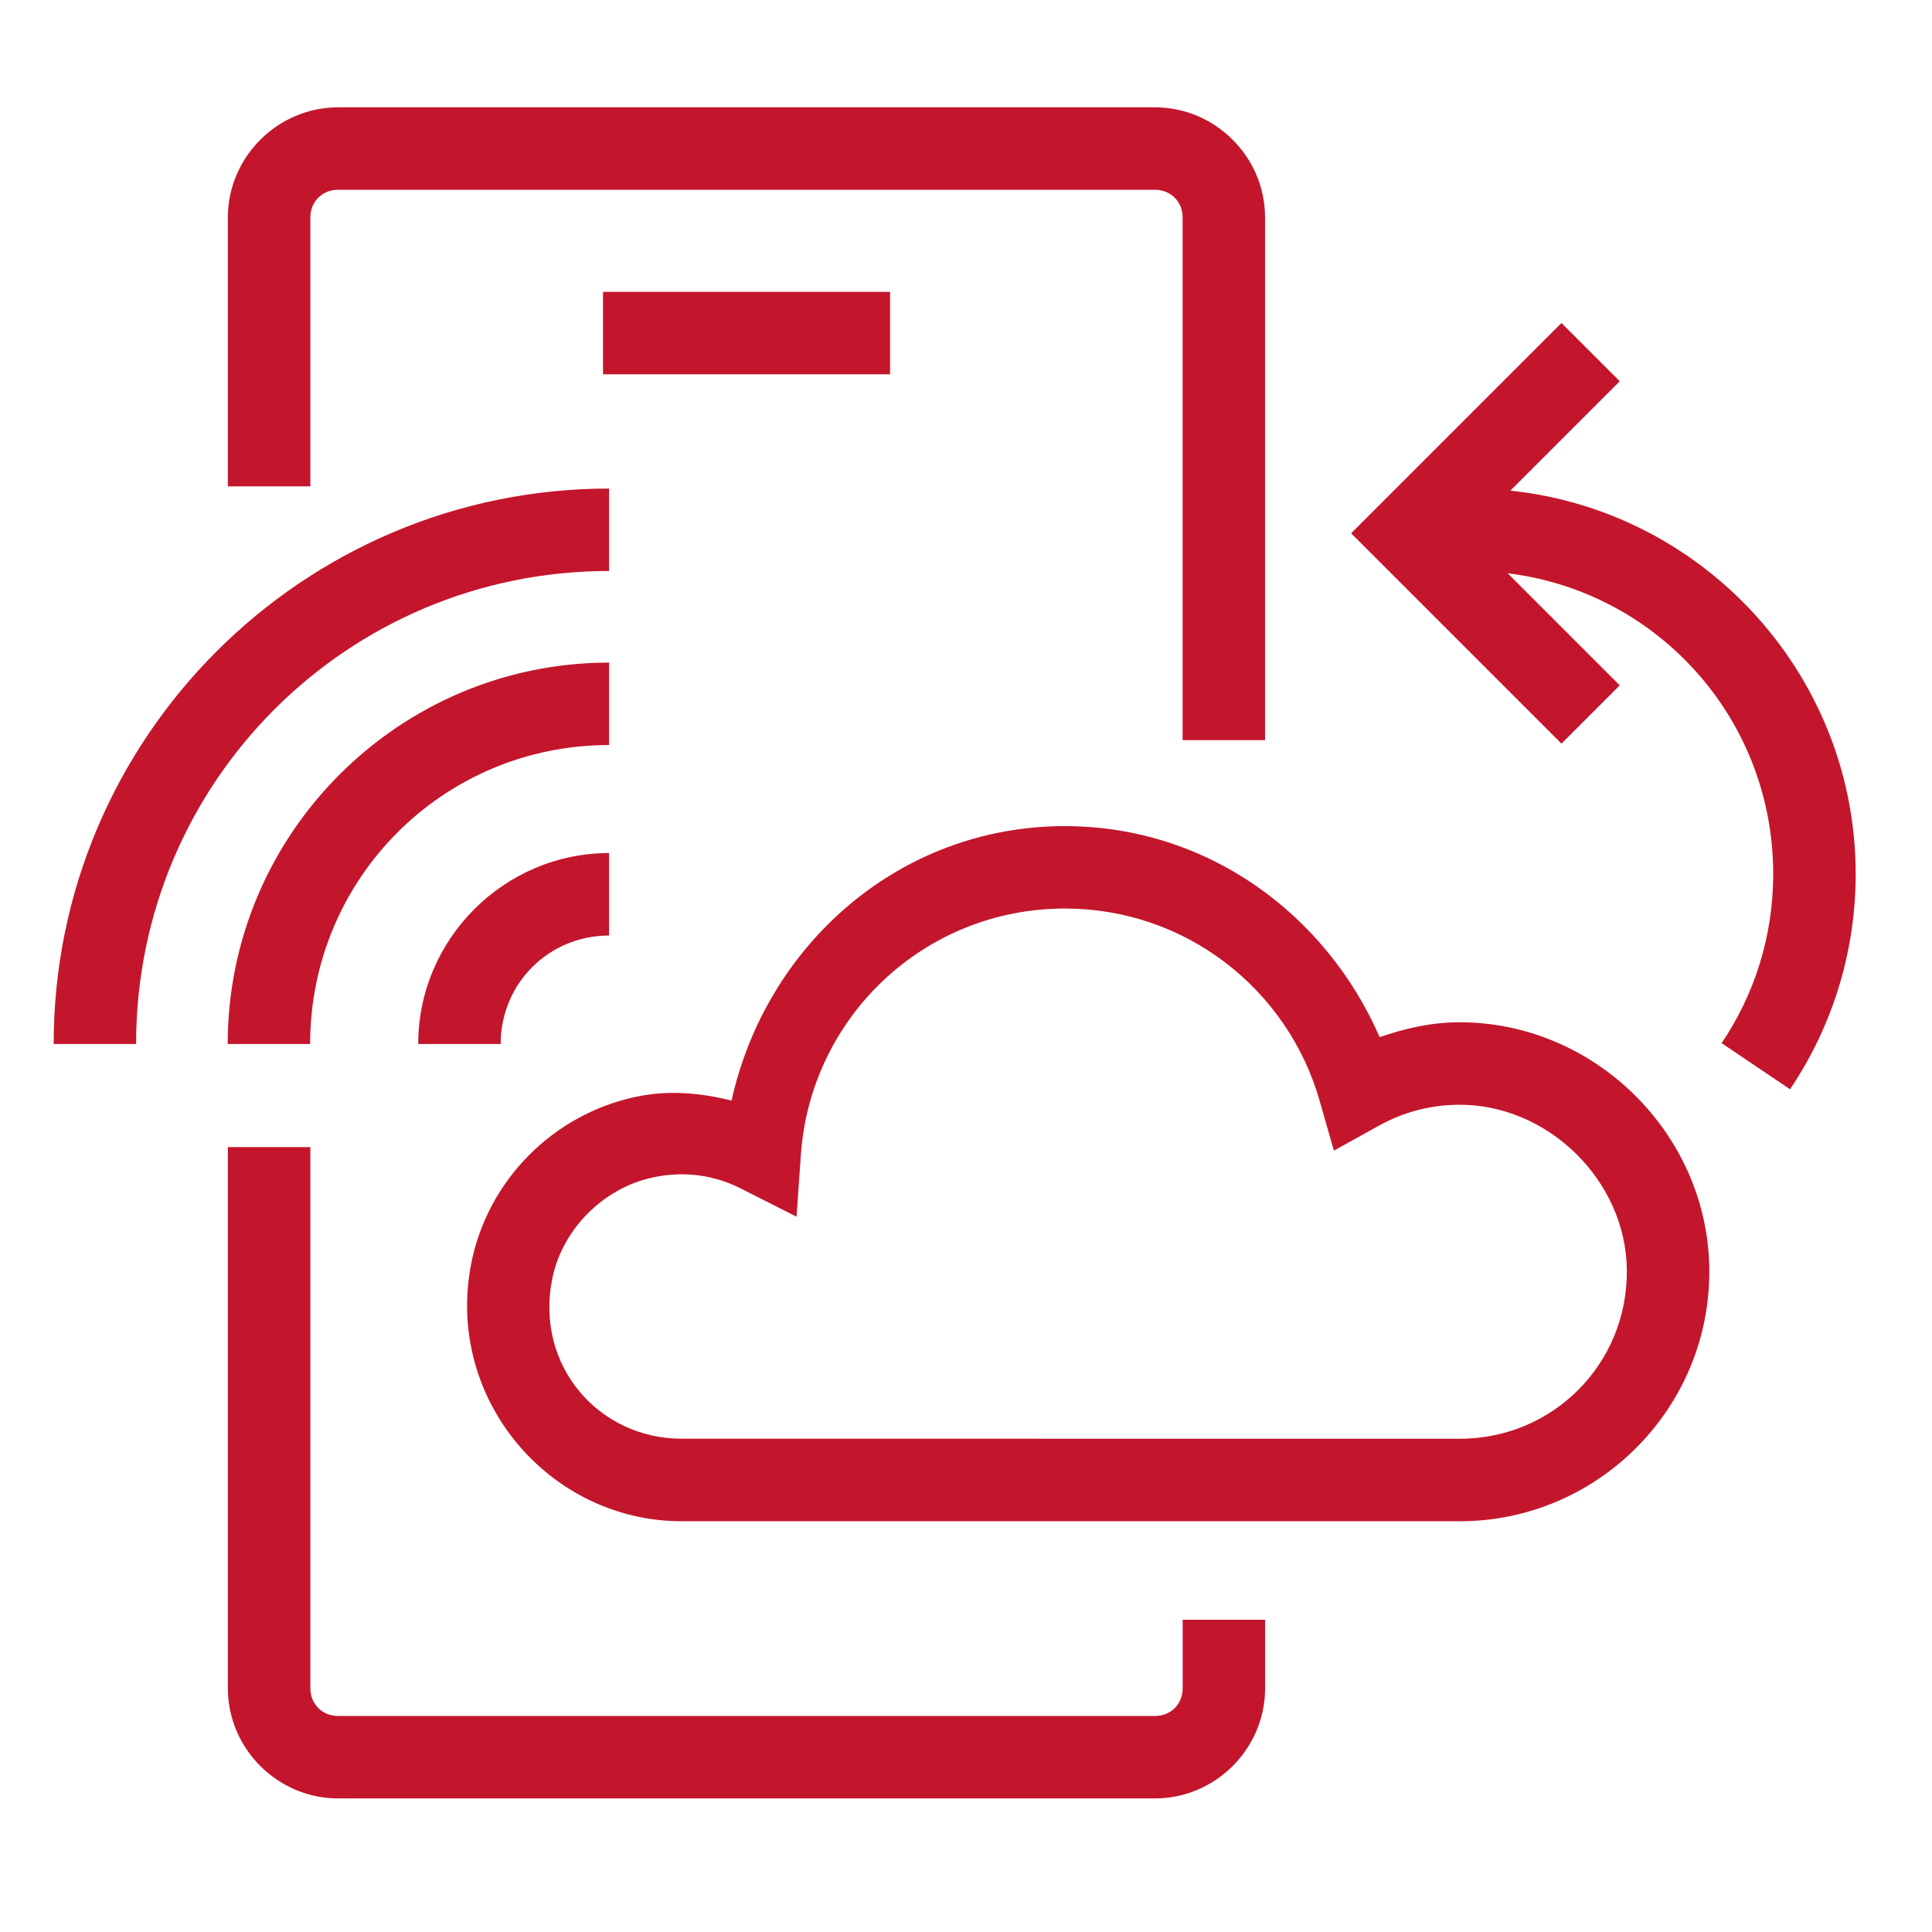 <?xml version="1.0" encoding="UTF-8" standalone="no"?>
<svg
   width="72"
   height="72"
   viewBox="0 0 72 72"
   fill="none"
   version="1.1"
   id="svg9"
   xmlns="http://www.w3.org/2000/svg"
   xmlns:svg="http://www.w3.org/2000/svg">
  <path
     style="baseline-shift:baseline;display:inline;overflow:visible;vector-effect:none;fill:#c3162c;stroke-miterlimit:10;enable-background:accumulate;stop-color:#000000;stop-opacity:1;opacity:1"
     d="m 8.492,42.748 v 20.172 c 0,2.248 1.856,4.102 4.104,4.102 h 30.449 c 2.248,0 4.102,-1.854 4.102,-4.102 v -2.557 h -3.072 v 2.557 c 0,0.586 -0.443,1.029 -1.029,1.029 H 12.596 c -0.586,0 -1.029,-0.443 -1.029,-1.029 V 42.748 Z"
     id="path1" />
  <path
     style="baseline-shift:baseline;display:inline;overflow:visible;vector-effect:none;fill:#c3162c;stroke-miterlimit:10;enable-background:accumulate;stop-color:#000000;stop-opacity:1;opacity:1"
     d="M 12.596,4 C 10.348,4 8.492,5.854 8.492,8.102 V 18.125 H 11.566 V 8.102 c 0,-0.586 0.443,-1.029 1.029,-1.029 h 30.449 c 0.586,0 1.029,0.443 1.029,1.029 V 27.582 h 3.072 V 8.102 C 47.146,5.854 45.293,4 43.045,4 Z"
     id="path2" />
  <path
     style="baseline-shift:baseline;display:inline;overflow:visible;vector-effect:none;fill:#c3162c;stroke-miterlimit:10;enable-background:accumulate;stop-color:#000000;stop-opacity:1;opacity:1"
     d="m 22.473,10.877 v 3.072 h 10.697 v -3.072 z"
     id="path3" />
  <path
     style="baseline-shift:baseline;display:inline;overflow:visible;vector-effect:none;fill:#c3162c;stroke-miterlimit:10;enable-background:accumulate;stop-color:#000000;stop-opacity:1;opacity:1"
     d="m 39.689,30.787 c -6.173,0 -11.141,4.43 -12.426,10.227 -1.142,-0.28 -2.343,-0.406 -3.605,-0.131 -3.057,0.665 -5.479,3.103 -6.092,6.182 -1.006,5.053 2.901,9.627 7.836,9.627 H 54.406 c 5.153,0 9.356,-4.243 9.295,-9.408 -0.059,-5.066 -4.33,-9.239 -9.395,-9.186 h -0.002 c -1.016,0.011 -1.973,0.238 -2.889,0.553 -1.997,-4.582 -6.425,-7.863 -11.727,-7.863 z m 0,3.072 c 4.527,0 8.311,3.033 9.49,7.164 l 0.531,1.857 1.689,-0.936 c 0.875,-0.484 1.869,-0.762 2.938,-0.773 3.334,-0.036 6.252,2.813 6.291,6.146 0.041,3.493 -2.743,6.301 -6.223,6.301 l -29.004,-0.002 c -3.072,0 -5.469,-2.706 -4.822,-5.953 0.366,-1.837 1.892,-3.379 3.732,-3.779 1.228,-0.267 2.34,-0.076 3.309,0.414 l 2.064,1.045 0.162,-2.309 c 0.361,-5.136 4.605,-9.176 9.842,-9.176 z"
     id="path4" />
  <path
     style="baseline-shift:baseline;display:inline;overflow:visible;vector-effect:none;fill:#c3162c;stroke-miterlimit:10;enable-background:accumulate;stop-color:#000000;stop-opacity:1;opacity:1"
     d="M 58.191,12.037 50.352,19.875 58.191,27.713 60.363,25.541 54.697,19.875 60.363,14.209 Z"
     id="path5" />
  <path
     style="baseline-shift:baseline;display:inline;overflow:visible;vector-effect:none;fill:#c3162c;stroke-miterlimit:10;enable-background:accumulate;stop-color:#000000;stop-opacity:1;opacity:1"
     d="m 52.525,18.207 v 3.072 h 2.264 c 6.255,0 11.293,5.038 11.293,11.293 0,2.341 -0.708,4.502 -1.922,6.303 l 2.549,1.719 c 1.544,-2.29 2.447,-5.059 2.447,-8.021 0,-7.915 -6.452,-14.365 -14.367,-14.365 z"
     id="path6" />
  <path
     style="baseline-shift:baseline;display:inline;overflow:visible;vector-effect:none;fill:#c3162c;stroke-miterlimit:10;enable-background:accumulate;stop-color:#000000;stop-opacity:1;opacity:1"
     d="m 22.699,31.791 c -3.911,0 -7.113,3.204 -7.113,7.115 h 3.072 c 0,-2.251 1.79,-4.041 4.041,-4.041 z"
     id="path7" />
  <path
     style="baseline-shift:baseline;display:inline;overflow:visible;vector-effect:none;fill:#c3162c;stroke-miterlimit:10;enable-background:accumulate;stop-color:#000000;stop-opacity:1;opacity:1"
     d="m 22.699,24.693 c -7.831,0 -14.213,6.381 -14.213,14.213 h 3.072 c 0,-6.171 4.97,-11.141 11.141,-11.141 z"
     id="path8" />
  <path
     style="baseline-shift:baseline;display:inline;overflow:visible;vector-effect:none;fill:#c3162c;stroke-miterlimit:10;enable-background:accumulate;stop-color:#000000;stop-opacity:1;opacity:1"
     d="M 22.699,18.207 C 11.286,18.207 2,27.492 2,38.906 h 3.072 c 0,-9.754 7.874,-17.627 17.627,-17.627 z"
     id="path9" />
  <defs
     id="defs9" />
</svg>
